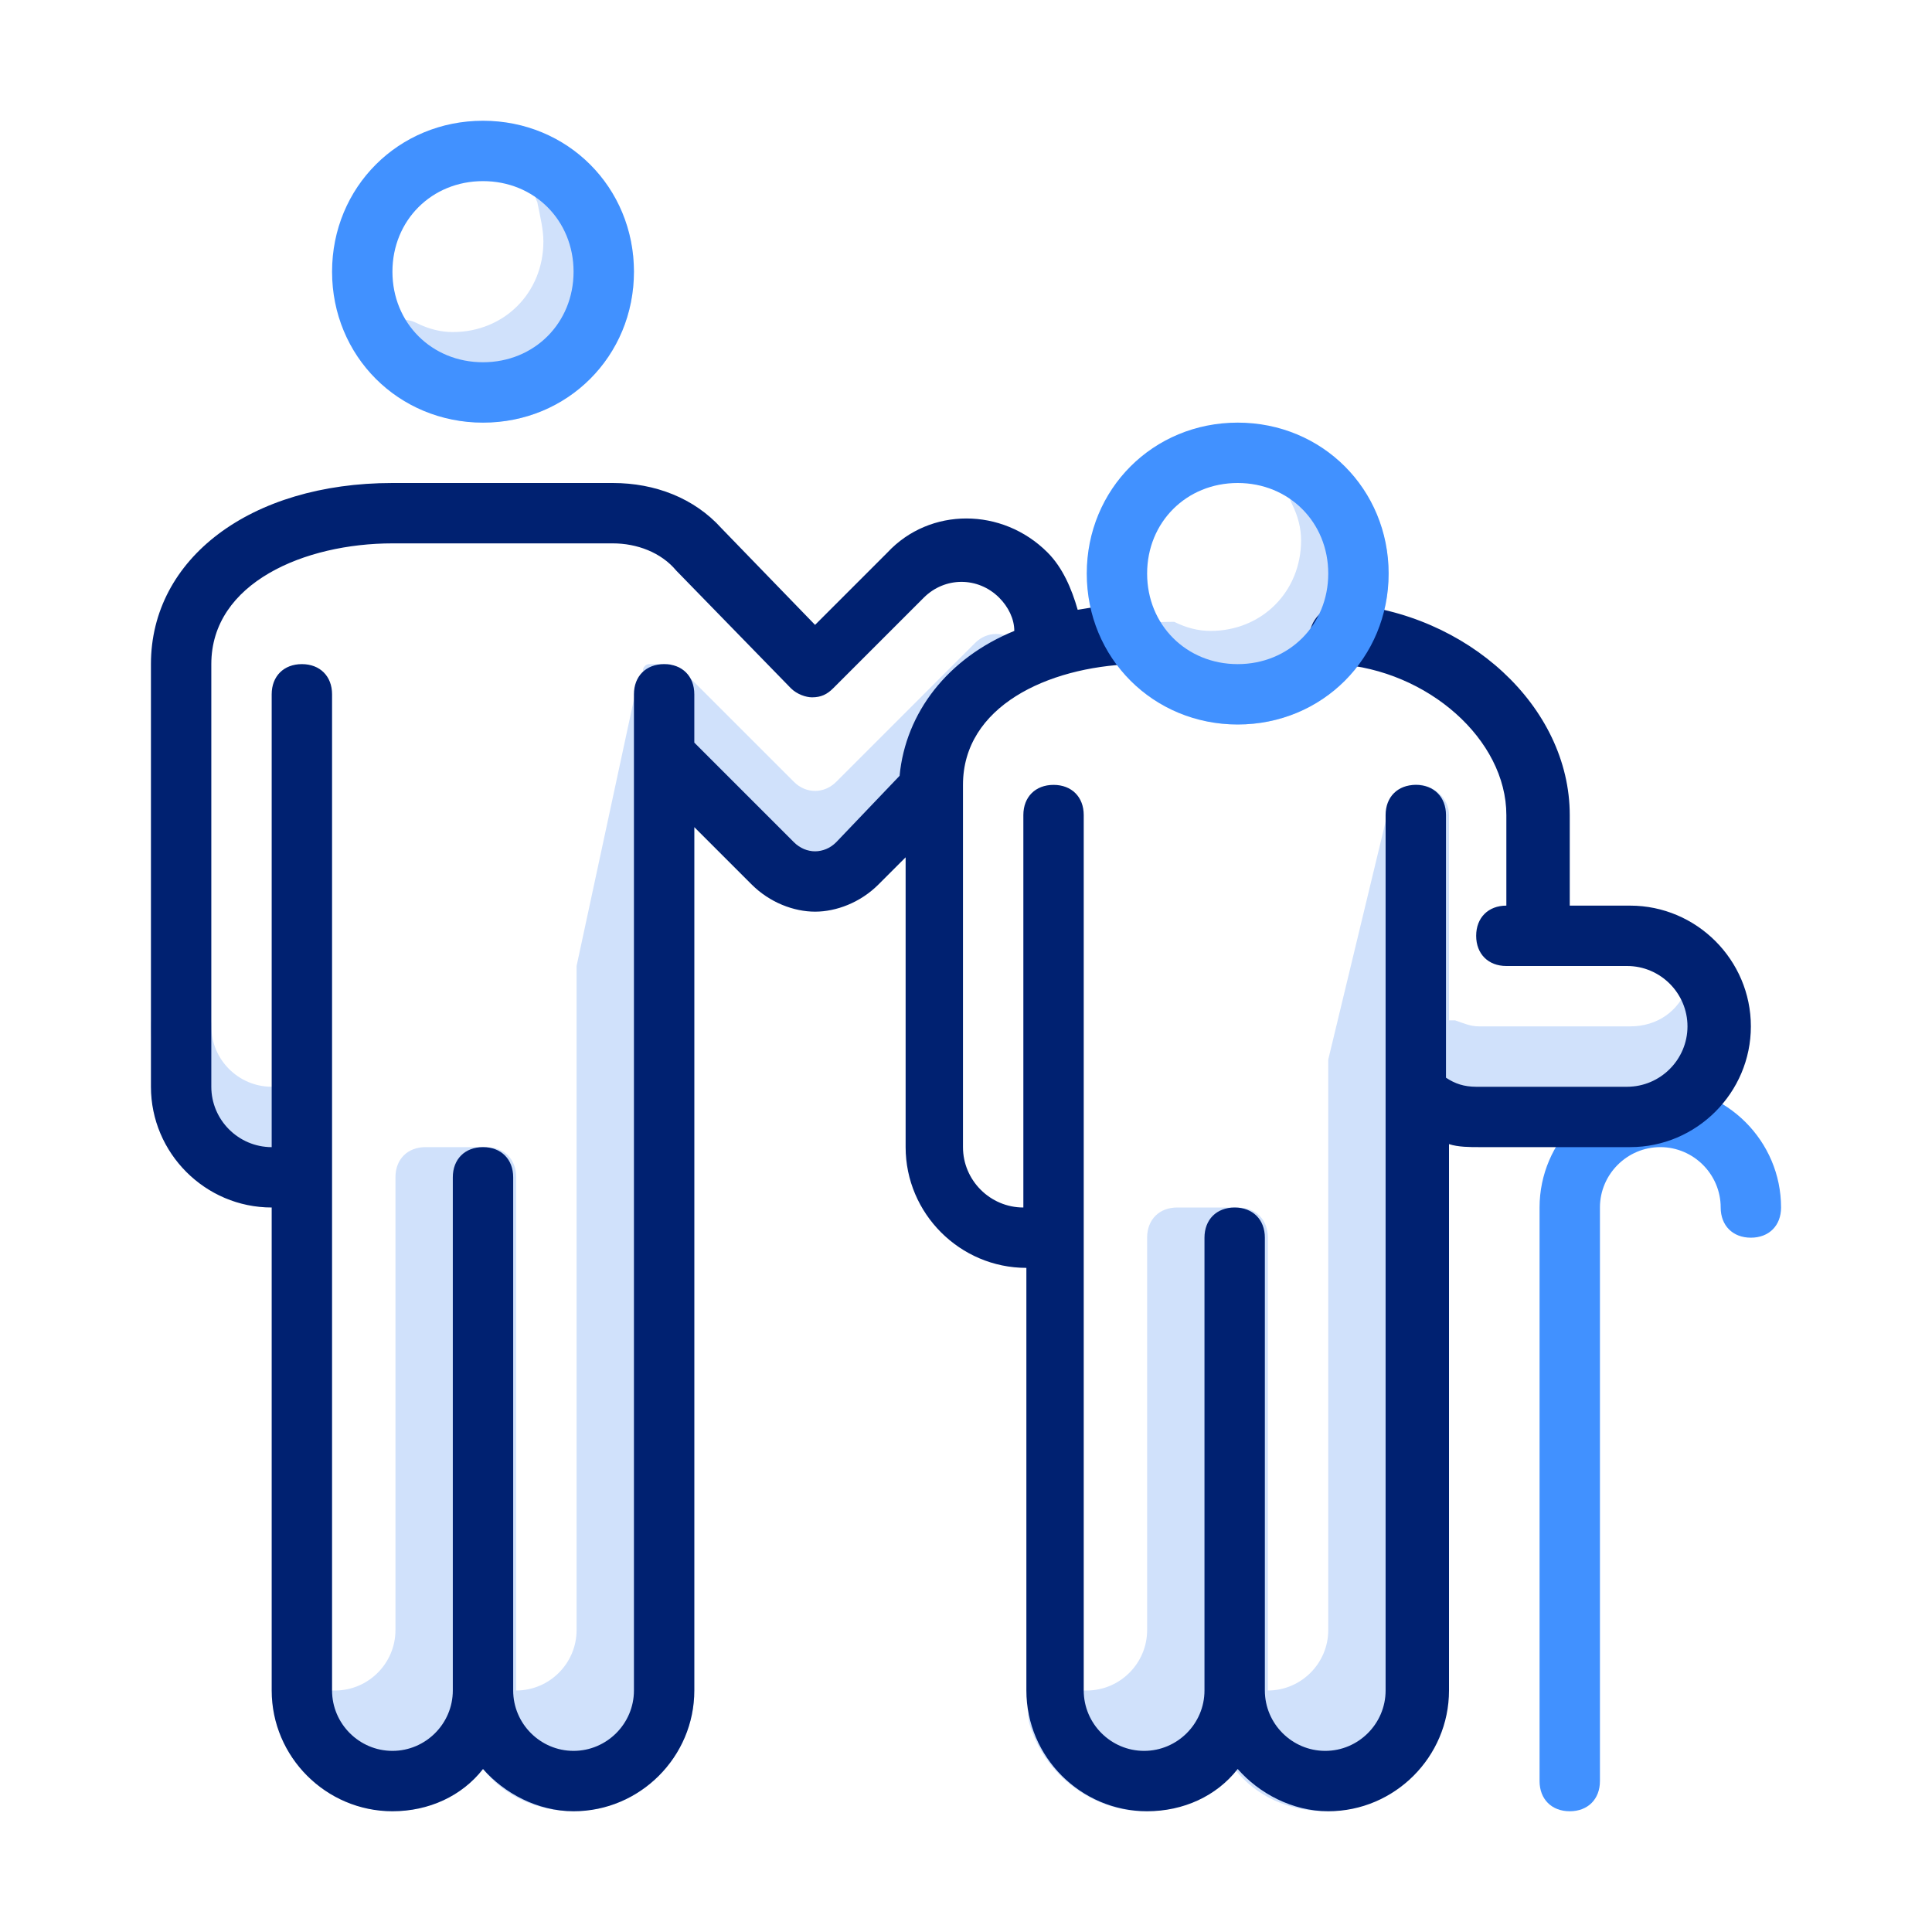 <svg width="64" height="64" viewBox="0 0 64 64" fill="none" xmlns="http://www.w3.org/2000/svg">
<g clip-path="url(#clip0_13599_23778)">
<path d="M55 36C52.8 36 51 37.8 51 40V59C51 59.6 51.4 60 52 60C52.6 60 53 59.6 53 59V40C53 38.9 53.9 38 55 38C56.1 38 57 38.9 57 40C57 40.6 57.4 41 58 41C58.6 41 59 40.6 59 40C59 37.8 57.2 36 55 36Z" fill="#4191FF"/>
<path d="M10 37C10 36.4 9.6 36 9 36C7.9 36 7 35.1 7 34C7 33.4 6.6 33 6 33C5.4 33 5 33.4 5 34C5 36.2 6.8 38 9 38C9.6 38 10 37.6 10 37Z" fill="#D0E1FB"/>
<path d="M32.3 21.3L27.7 25.9C27.3 26.3 26.7 26.3 26.3 25.9L22.7 22.3C22.7 22.3 22.6 22.3 22.6 22.2C22.5 22.1 22.5 22.1 22.4 22.1C22.3 22.1 22.3 22.1 22.2 22H22.1C22.1 22 22.1 22 22 22C21.9 22 21.9 22 21.8 22C21.7 22 21.6 22 21.6 22H21.5C21.4 22 21.3 22.1 21.3 22.2C21.3 22.2 21.3 22.2 21.3 22.3C21.2 22.4 21.2 22.4 21.2 22.5C21.2 22.5 21.2 22.6 21.1 22.6V22.7L19.1 32C19.1 32.1 19.1 32.1 19.1 32.2V54C19.1 55.1 18.2 56 17.1 56V39C17.1 38.4 16.7 38 16.1 38H14.1C13.5 38 13.1 38.4 13.1 39V54C13.1 55.1 12.2 56 11.1 56C10.9 56 10.8 56 10.5 55.9C10.1 55.8 9.8 55.9 9.5 56.1C9.2 56.4 9.1 56.7 9.2 57.1C9.7 58.8 11.3 60 13 60C14.2 60 15.3 59.5 16 58.6C16.7 59.5 17.8 60 19 60C21.2 60 23 58.2 23 56V25.4L24.9 27.3C25.5 27.9 26.3 28.2 27 28.2C27.7 28.2 28.5 27.9 29.1 27.3L33.7 22.7C34.1 22.3 34.1 21.7 33.7 21.3C33.3 20.9 32.7 20.9 32.3 21.3Z" fill="#D0E1FB"/>
<path d="M57.2 32.1C56.7 31.9 56.1 32.2 55.9 32.7C55.6 33.5 54.9 34 54 34H49C48.7 34 48.5 33.9 48.2 33.8C48.1 33.8 48 33.8 48 33.8V27C48 26.5 47.6 26.1 47.1 26C46.6 25.9 46.1 26.3 46 26.8L44 35.1C44 35.2 44 35.3 44 35.3V54C44 55.1 43.1 56 42 56V41C42 40.4 41.6 40 41 40H39C38.4 40 38 40.4 38 41V54C38 55.1 37.1 56 36 56C35.8 56 35.7 56 35.4 55.9C35 55.8 34.7 55.9 34.4 56.1C34.1 56.4 34 56.7 34.1 57.1C34.6 58.8 36.2 60 37.9 60C39.1 60 40.2 59.5 40.9 58.6C41.6 59.5 42.7 60 43.9 60C46.1 60 47.9 58.2 47.9 56V35.9C48.2 36 48.6 36 48.9 36H53.9C55.6 36 57.1 34.9 57.7 33.3C57.9 32.8 57.7 32.2 57.2 32.1Z" fill="#D0E1FB"/>
<path d="M15 11C14.6 11 14.2 10.9 13.8 10.7C13.4 10.5 13 10.6 12.7 10.9C12.4 11.2 12.3 11.6 12.5 12C12.6 12.3 12.8 12.5 13 12.8C13.1 12.9 13.2 13 13.2 13C14 13.7 15 14 16 14C18.8 14 21 11.8 21 9C21 8 20.7 7 20.1 6.2C20 6.1 20 6 19.9 5.9C19.6 5.7 19.4 5.5 19.1 5.4C18.7 5.2 18.3 5.3 18 5.6C17.7 5.9 17.6 6.3 17.8 6.7C17.9 7.2 18 7.6 18 8C18 9.7 16.7 11 15 11Z" fill="#D0E1FB"/>
<path d="M37.7 20.9C37.4 21.2 37.3 21.6 37.5 22C37.6 22.3 37.8 22.5 38 22.8C38.1 22.9 38.2 23 38.2 23C39 23.7 40 24 41 24C43.8 24 46 21.8 46 19C46 18 45.7 17 45.1 16.2C45 16.1 45 16 44.9 15.9C44.6 15.7 44.4 15.5 44.1 15.4C43.7 15.2 43.3 15.3 43 15.6C42.7 15.9 42.6 16.3 42.8 16.7C43 17.1 43.1 17.5 43.1 17.9C43.1 19.6 41.8 20.9 40.1 20.9C39.7 20.9 39.3 20.8 38.9 20.6C38.4 20.6 37.9 20.6 37.7 20.9Z" fill="#D0E1FB"/>
<path d="M54 30H52V27C52 23.4 48.6 20.3 44.5 20C44 20 43.5 20.4 43.4 20.9C43.4 21.5 43.8 21.9 44.3 22C47.3 22.2 49.9 24.5 49.9 27V30C49.3 30 48.9 30.4 48.9 31C48.9 31.6 49.3 32 49.9 32H53.9C55 32 55.9 32.9 55.9 34C55.9 35.1 55 36 53.9 36H48.9C48.5 36 48.2 35.9 47.9 35.7V27C47.9 26.4 47.5 26 46.9 26C46.3 26 45.9 26.4 45.9 27V56C45.9 57.1 45 58 43.9 58C42.8 58 41.9 57.1 41.9 56V41C41.9 40.4 41.5 40 40.9 40C40.3 40 39.9 40.4 39.9 41V56C39.9 57.1 39 58 37.9 58C36.8 58 35.9 57.1 35.9 56V27C35.9 26.4 35.5 26 34.9 26C34.3 26 33.9 26.4 33.9 27V40C32.8 40 31.9 39.1 31.9 38V26C31.9 23.4 34.7 22.1 37.5 22C38.1 22 38.5 21.5 38.5 21C38.5 20.5 38 20 37.5 20C36.9 20 36.3 20.1 35.7 20.2C35.5 19.5 35.2 18.8 34.7 18.3C33.2 16.8 30.8 16.8 29.4 18.3L27 20.7L23.9 17.5C23 16.5 21.7 16 20.3 16H19H13C8.3 16 5 18.5 5 22V36C5 38.2 6.8 40 9 40V56C9 58.2 10.8 60 13 60C14.2 60 15.3 59.5 16 58.6C16.7 59.4 17.8 60 19 60C21.2 60 23 58.2 23 56V27.4L24.9 29.3C25.5 29.9 26.3 30.2 27 30.2C27.7 30.2 28.5 29.9 29.1 29.3L30 28.4V38C30 40.2 31.8 42 34 42V56C34 58.2 35.8 60 38 60C39.2 60 40.3 59.5 41 58.6C41.7 59.4 42.8 60 44 60C46.2 60 48 58.2 48 56V37.9C48.3 38 48.7 38 49 38H54C56.2 38 58 36.2 58 34C58 31.8 56.2 30 54 30ZM27.7 27.9C27.3 28.3 26.7 28.3 26.3 27.9L23 24.6V23C23 22.4 22.6 22 22 22C21.4 22 21 22.4 21 23V56C21 57.1 20.1 58 19 58C17.9 58 17 57.1 17 56V39C17 38.4 16.6 38 16 38C15.4 38 15 38.4 15 39V56C15 57.1 14.1 58 13 58C11.9 58 11 57.1 11 56V23C11 22.4 10.6 22 10 22C9.4 22 9 22.4 9 23V38C7.9 38 7 37.1 7 36V22C7 19.3 10.1 18 13 18H19H20.3C21.1 18 21.9 18.3 22.4 18.9L26.2 22.8C26.4 23 26.7 23.1 26.9 23.1C27.2 23.1 27.4 23 27.6 22.8L30.6 19.8C31.3 19.1 32.4 19.1 33.1 19.8C33.4 20.1 33.6 20.5 33.6 20.9C31.4 21.8 30 23.6 29.8 25.7L27.7 27.9Z" fill="#002171"/>
<path d="M16 4C13.2 4 11 6.2 11 9C11 11.8 13.2 14 16 14C18.8 14 21 11.8 21 9C21 6.2 18.8 4 16 4ZM16 12C14.3 12 13 10.7 13 9C13 7.3 14.3 6 16 6C17.7 6 19 7.3 19 9C19 10.7 17.7 12 16 12Z" fill="#4191FF"/>
<path d="M41 14C38.2 14 36 16.2 36 19C36 21.8 38.2 24 41 24C43.8 24 46 21.8 46 19C46 16.2 43.8 14 41 14ZM41 22C39.3 22 38 20.7 38 19C38 17.3 39.3 16 41 16C42.7 16 44 17.3 44 19C44 20.7 42.7 22 41 22Z" fill="#4191FF"/>
</g>
<defs>
<clipPath id="clip0_13599_23778">
<rect width="64" height="64" fill="white"/>
</clipPath>
</defs>
</svg>
